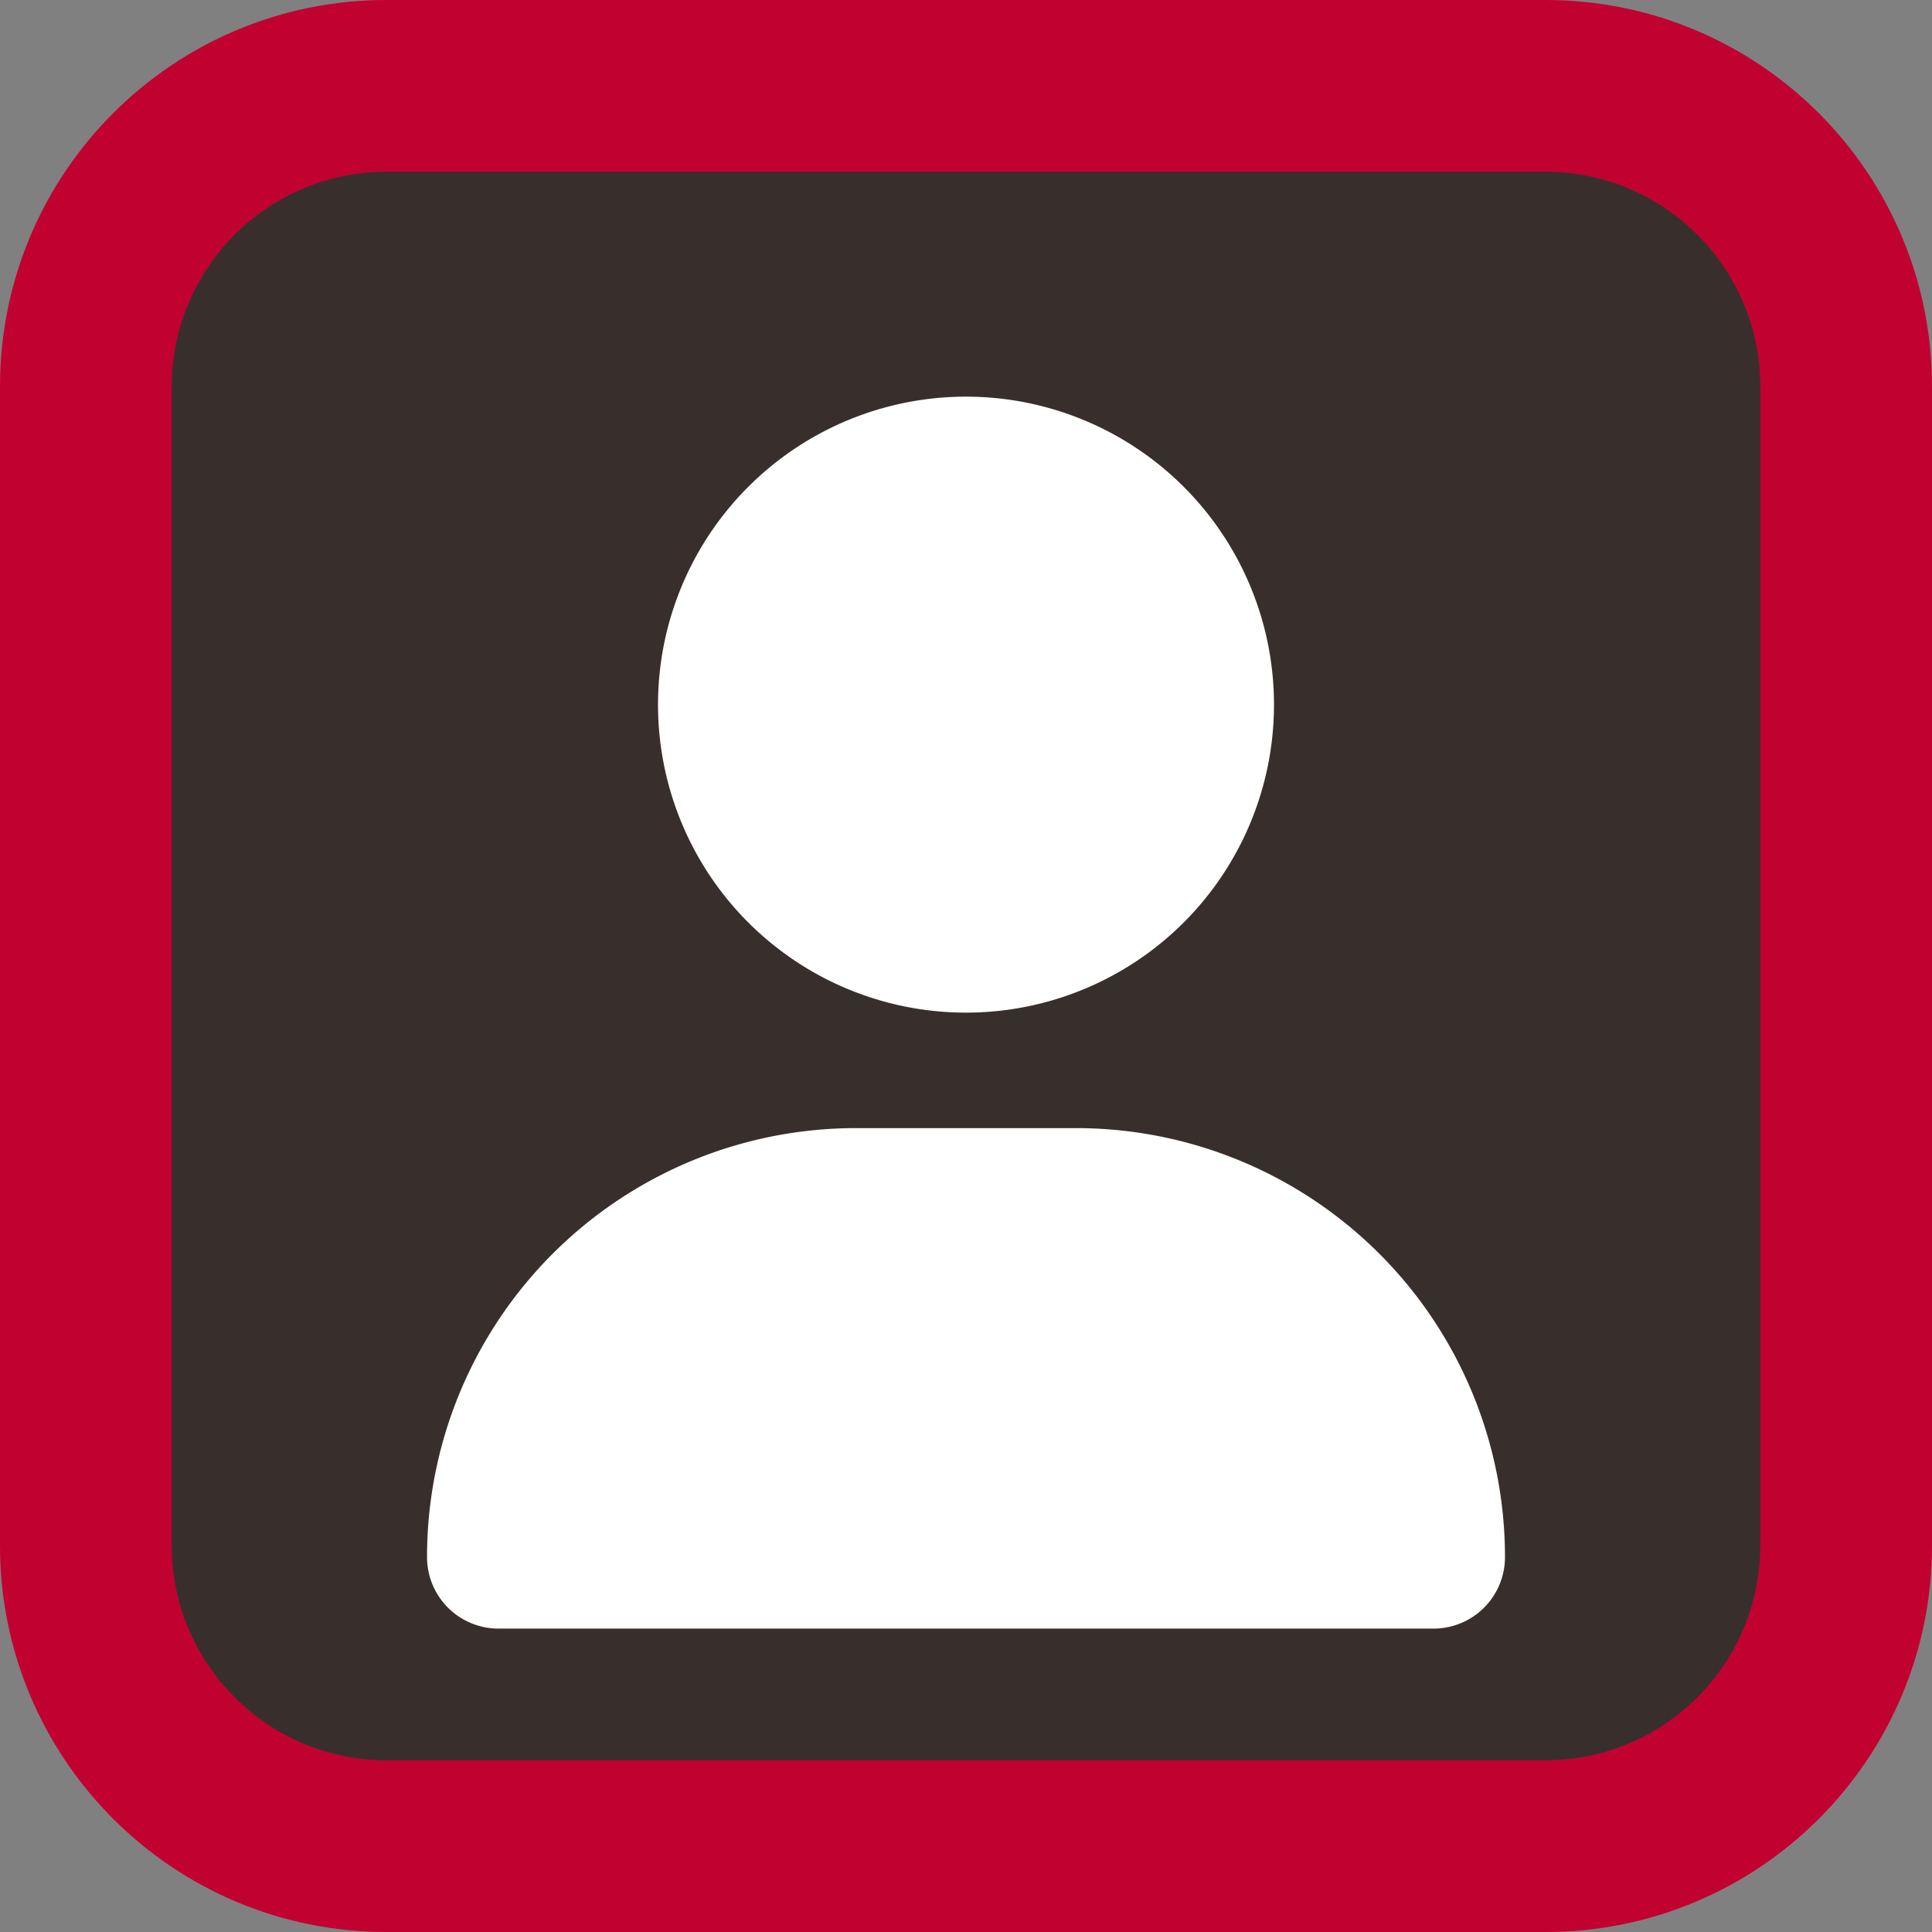 <svg xmlns="http://www.w3.org/2000/svg" width="90" height="90" viewBox="0 0 90 90">
  <rect x="0" y="0" width="90" height="90" fill="#808080" stroke="none"/>
  <g id="Group_16043" data-name="Group 16043" transform="translate(-8123 -3604)">
    <g id="Path_24236" data-name="Path 24236" transform="translate(8123 3604)" fill="#382f2d">
      <path d="M 72 86 L 18 86 C 14.26 86 10.745 84.544 8.101 81.899 C 5.456 79.255 4 75.74 4 72 L 4 18 C 4 14.26 5.456 10.745 8.101 8.101 C 10.745 5.456 14.26 4 18 4 L 72 4 C 75.74 4 79.255 5.456 81.899 8.101 C 84.544 10.745 86 14.26 86 18 L 86 72 C 86 75.74 84.544 79.255 81.899 81.899 C 79.255 84.544 75.74 86 72 86 Z" stroke="none"/>
      <path d="M 18 8 C 12.486 8 8 12.486 8 18 L 8 72 C 8 77.514 12.486 82 18 82 L 72 82 C 77.514 82 82 77.514 82 72 L 82 18 C 82 12.486 77.514 8 72 8 L 18 8 M 18 0 L 72 0 C 81.941 0 90 8.059 90 18 L 90 72 C 90 81.941 81.941 90 72 90 L 18 90 C 8.059 90 0 81.941 0 72 L 0 18 C 0 8.059 8.059 0 18 0 Z" stroke="none" fill="#c10230"/>
    </g>
    <path id="Icon_fa-solid-user" data-name="Icon fa-solid-user" d="M25.107,28.694A14.347,14.347,0,1,0,10.76,14.347,14.347,14.347,0,0,0,25.107,28.694Zm-5.122,5.38A19.981,19.981,0,0,0,0,54.059a3.329,3.329,0,0,0,3.329,3.329H46.886a3.329,3.329,0,0,0,3.329-3.329A19.981,19.981,0,0,0,30.23,34.074H19.985Z" transform="translate(8142.893 3622.478)" fill="#fff"/>
  </g>
</svg>
